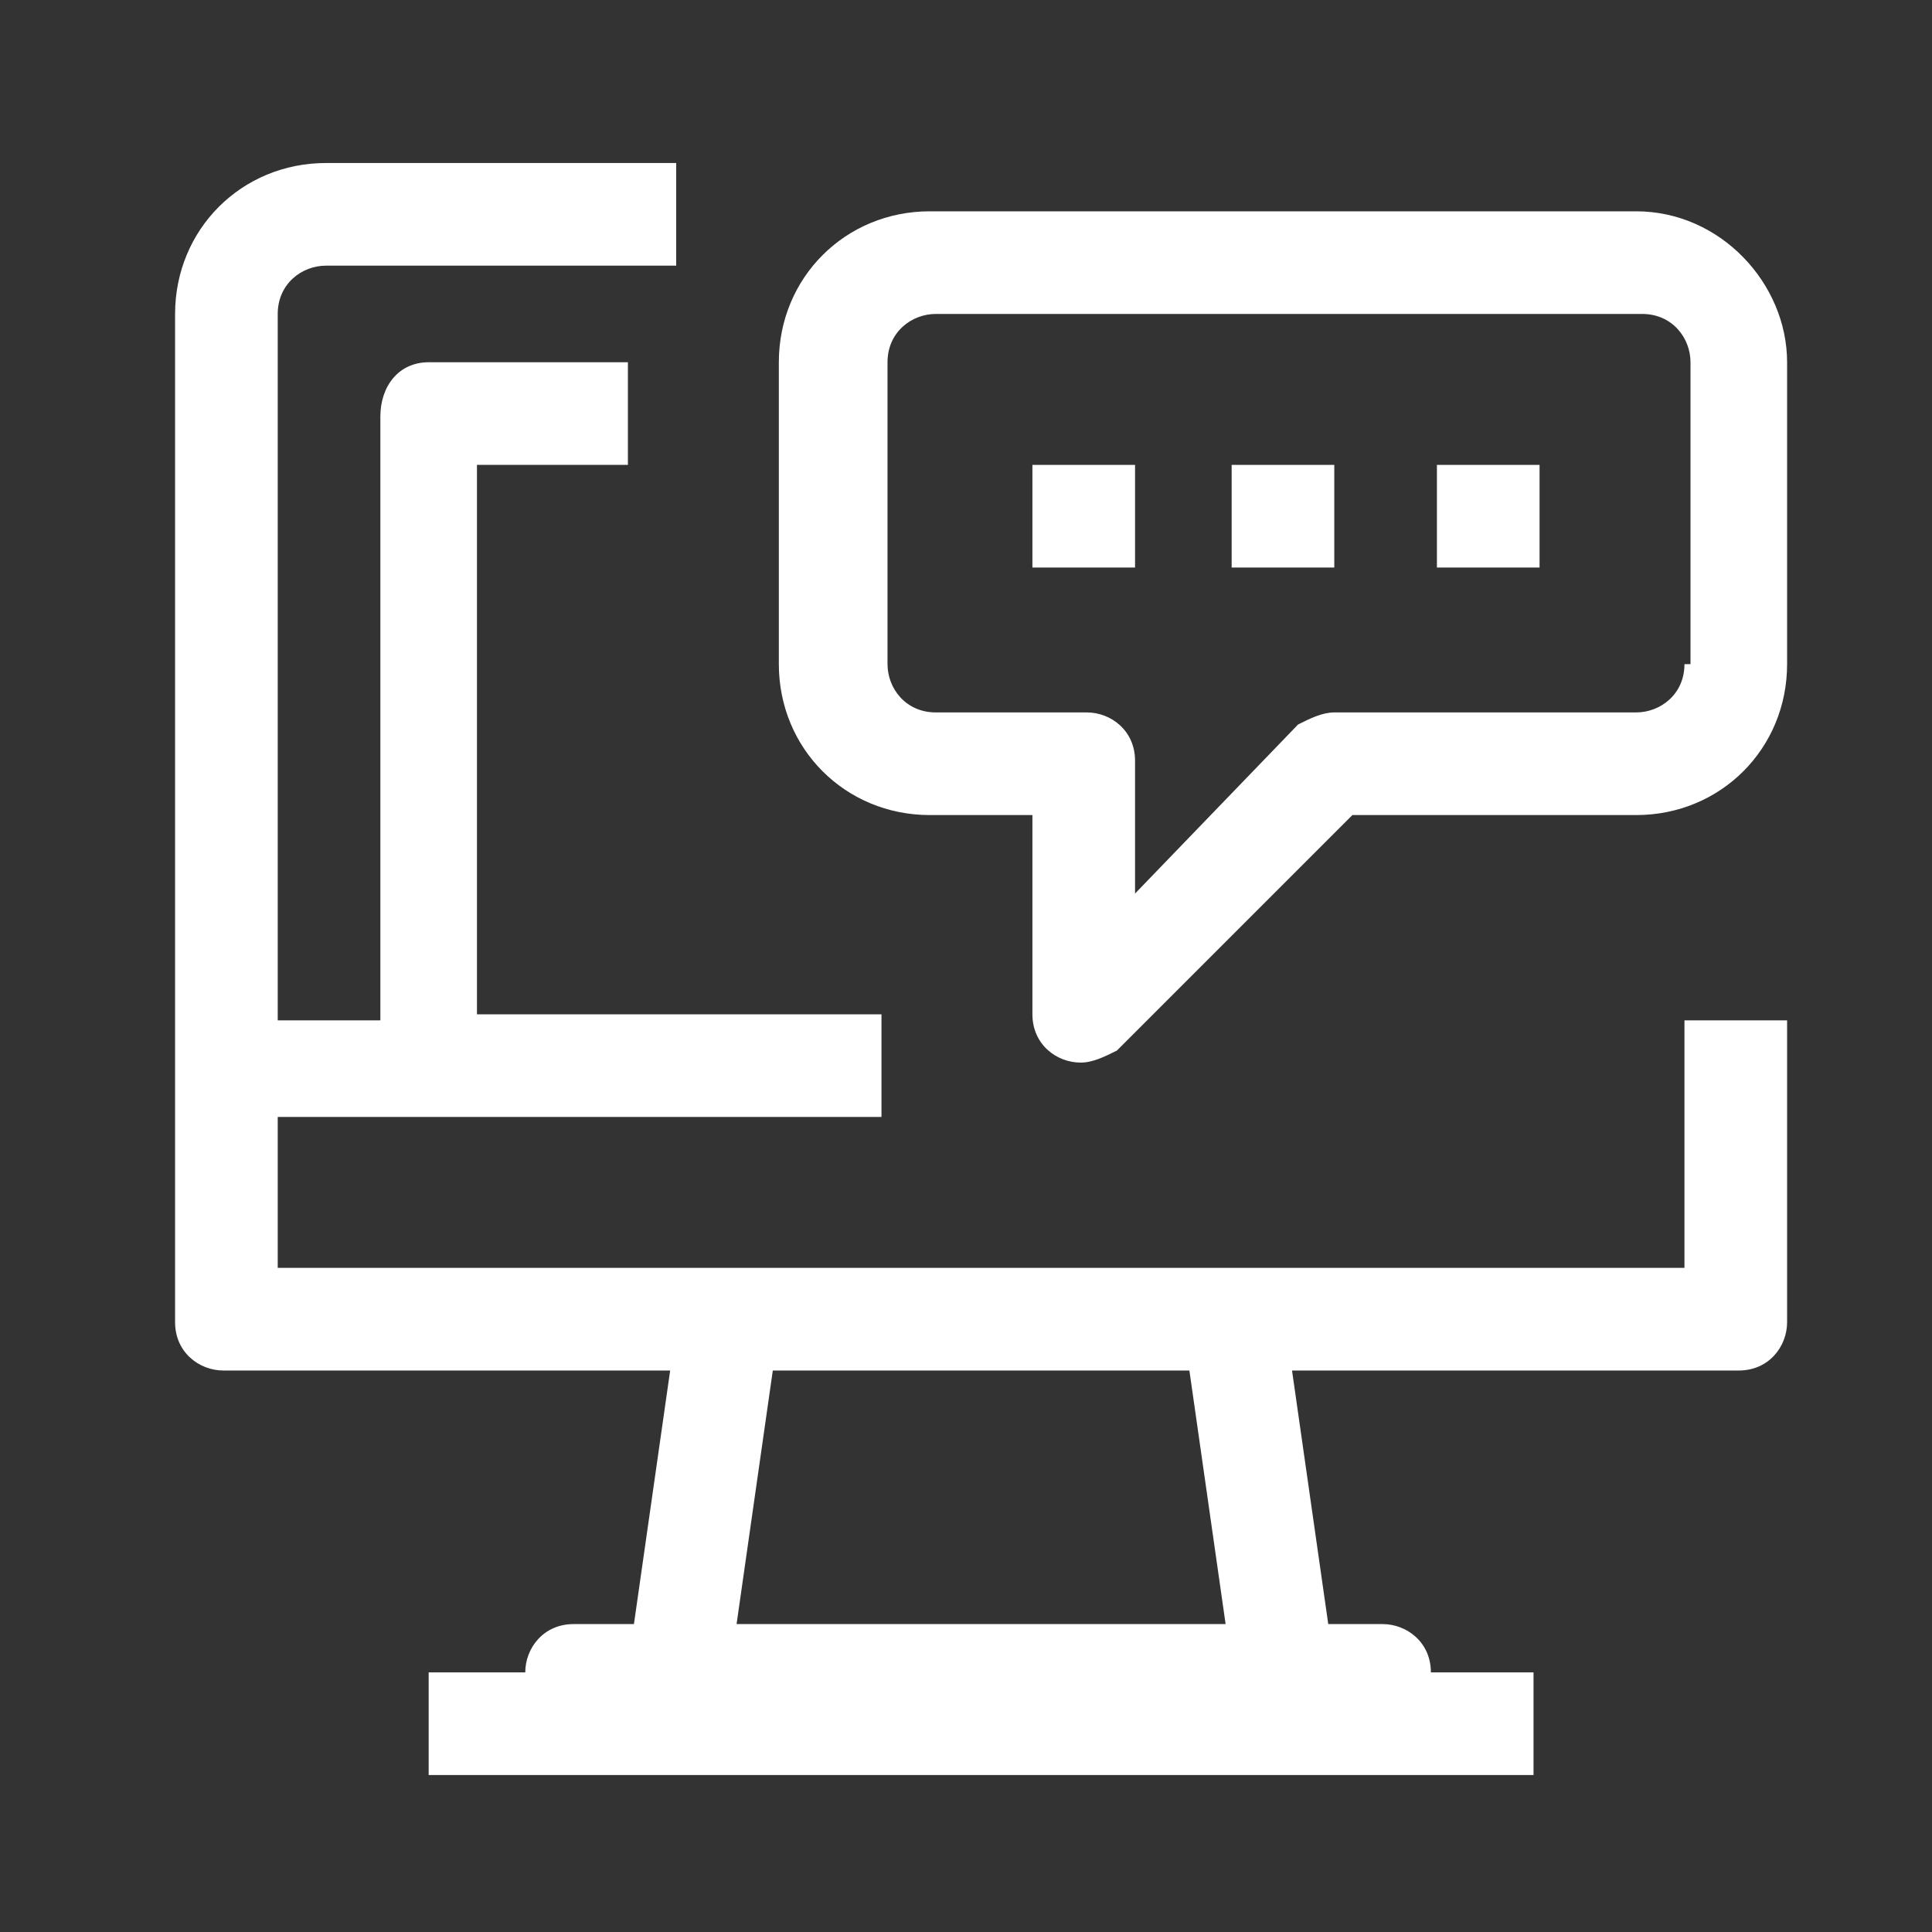 <?xml version="1.0" encoding="utf-8"?>
<!-- Generator: Adobe Illustrator 27.3.1, SVG Export Plug-In . SVG Version: 6.00 Build 0)  -->
<svg version="1.1" id="Camada_1" xmlns="http://www.w3.org/2000/svg" xmlns:xlink="http://www.w3.org/1999/xlink" x="0px" y="0px"
	 viewBox="0 0 32 32" style="enable-background:new 0 0 32 32;" xml:space="preserve">
<rect x="0" y="0" width="32" height="32" fill="#333333" stroke="none"/>
<style type="text/css">
	.st0{fill:#FFFFFF;}
</style>
<g id="_9-Computer-Communication">
	<path class="st0" d="M27.9,21H4.6v-2.5h10v-1.7H7.9V7.7h2.5V6H7.1C6.6,6,6.3,6.4,6.3,6.9v10H4.6V5.2c0-0.5,0.4-0.8,0.8-0.8h5.8V2.7
		H5.4C4,2.7,2.9,3.8,2.9,5.2v16.7c0,0.5,0.4,0.8,0.8,0.8h7.4l-0.6,4.2h-1c-0.5,0-0.8,0.4-0.8,0.8H7.1v1.7h18.3v-1.7h-1.7
		c0-0.5-0.4-0.8-0.8-0.8H22l-0.6-4.2h7.4c0.5,0,0.8-0.4,0.8-0.8v-5h-1.7C27.9,16.9,27.9,21,27.9,21z M12.2,26.9l0.6-4.2h6.9l0.6,4.2
		C20.3,26.9,12.2,26.9,12.2,26.9z"/>
	<path class="st0" d="M27.1,3.5H15.4c-1.4,0-2.5,1.1-2.5,2.5v5c0,1.4,1.1,2.5,2.5,2.5h1.7v3.3c0,0.5,0.4,0.8,0.8,0.8
		c0.2,0,0.4-0.1,0.6-0.2l3.9-3.9h4.7c1.4,0,2.5-1.1,2.5-2.5V6C29.6,4.7,28.5,3.5,27.1,3.5z M27.9,11c0,0.5-0.4,0.8-0.8,0.8h-5
		c-0.2,0-0.4,0.1-0.6,0.2l-2.7,2.8v-2.2c0-0.5-0.4-0.8-0.8-0.8h-2.5c-0.5,0-0.8-0.4-0.8-0.8V6c0-0.5,0.4-0.8,0.8-0.8h11.7
		C27.7,5.2,28,5.6,28,6v5H27.9z"/>
	<rect x="20.4" y="7.7" class="st0" width="1.7" height="1.7"/>
	<rect x="23.8" y="7.7" class="st0" width="1.7" height="1.7"/>
	<rect x="17.1" y="7.7" class="st0" width="1.7" height="1.7"/>
</g>
</svg>
